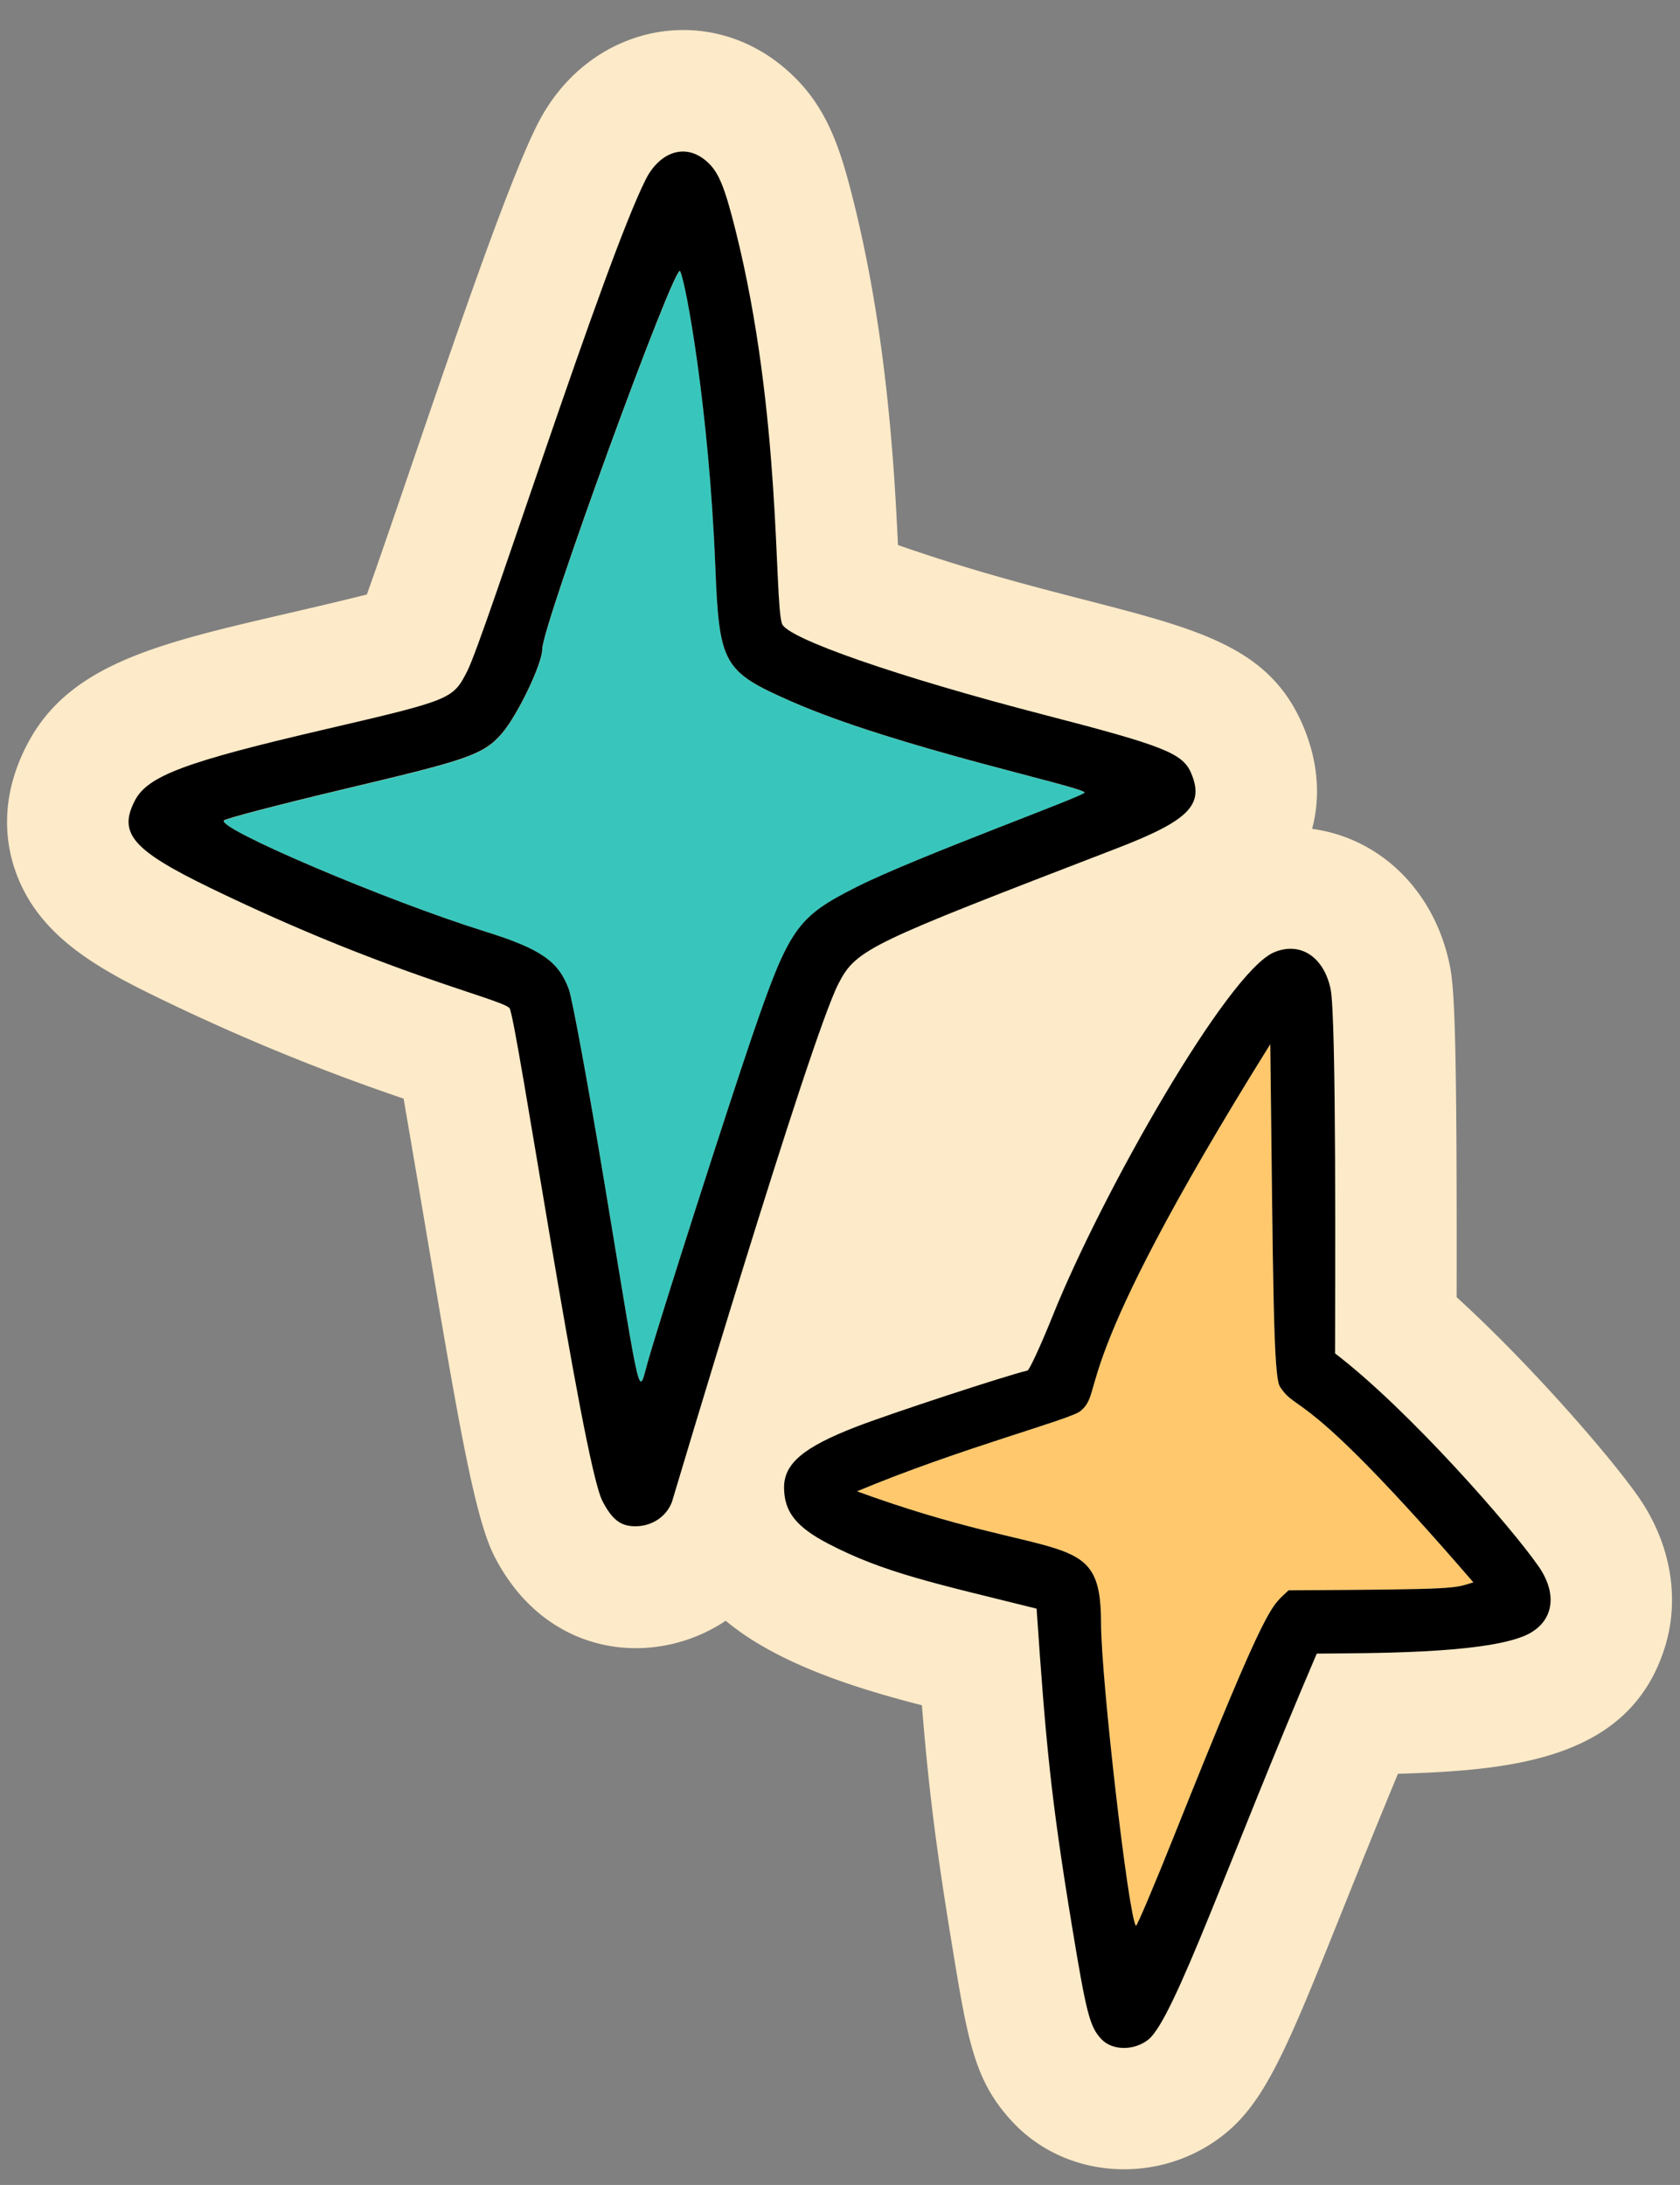 <?xml version="1.0" encoding="UTF-8"?><svg xmlns="http://www.w3.org/2000/svg" xmlns:xlink="http://www.w3.org/1999/xlink" data-name="Слой 1" height="1236.0" preserveAspectRatio="xMidYMid meet" version="1.0" viewBox="-4.0 -17.0 950.5 1236.0" width="950.5" zoomAndPan="magnify"><rect x="-4.0" y="-17.0" width="950.5" height="1236.0" fill="#808080" stroke="none"/><g id="change1_1"><path d="M938.27,913.75c-19.22,64.06-84.86,70.71-151.35,72.66-56,135.16-67.95,180.11-98.74,204.34-35.87,28.28-88.39,25.4-119-7.08-21.9-23.22-25.6-45.85-34.59-100.59-9.36-56.95-13.43-91-17-135.43-36.84-9.45-81.69-23.33-111-47.81-40.39,27-101.41,21.13-130.89-36.49-13.81-27.07-24.71-104-51.35-258.86A1198.45,1198.45,0,0,1,84.79,547.06c-35.43-17.24-68.27-35.75-80.54-72.71C-1,458.59-4,433.63,11.34,404.17c28.27-54.46,95.16-60.49,192.23-84.88,25-70,74.24-222.28,96.66-266.26,28.41-55.81,95.25-70,140.36-30.94,23.16,20,30.77,44.58,38.28,74.62,18.88,75.41,23.11,150.66,25.18,194.61,131,45.77,202.25,37.8,229.4,102.75,9.68,23.21,8.83,43,4.92,57.8,38,5.18,68.43,34.16,77.53,75.57,2.8,12.74,4.49,32.15,4.23,189.37,41.88,38.13,87.41,90.7,103,113.17C941,855.79,946.46,886.36,938.27,913.75Z" fill="#fdeac8"/></g><g id="change2_1"><path d="M270.41,510c31.47,9.81,41.6,16.79,47.42,32.71,2,5.43,11.11,55.09,20.25,110.17,21.33,128.52,18.86,120.06,24.52,100.28,7.41-25.91,44.3-141,58.61-182.8,21.38-62.5,25.59-68.52,59.87-85.75,33.49-16.83,128.61-51.28,128.61-53.2,0-3.22-106.25-25.34-165.93-51.58-38.66-17-40.81-20.81-43-76.35-3.53-88.33-16.61-160.91-19.93-167-2.9-5.35-78,200.55-78,213.82,0,8.17-13.68,36.87-22.61,47.44-10.89,12.89-21.63,15.56-91.27,32.15-35.3,8.41-65.1,16.2-66.21,17.31C118.27,451.52,215.1,492.71,270.41,510Z" fill="#38c6bc"/></g><g id="change3_1"><path d="M618.94,901.05c0,31.93,15.64,167.16,19.76,171.33.49.49,10.14-22.26,21.46-50.59C714.82,885,715,892.51,725,882.62c98.18-.49,93-1,104.55-4.5C731.93,765,730.55,783.21,720.2,767.5c-3.82-5.8-3.87-56.17-5.51-193.81-117.1,187.75-92.81,195.17-107.36,207.52C601.71,786,539,802.3,480.86,826.63,595.47,868.47,618.88,845.88,618.94,901.05Z" fill="#ffc86c"/></g><g id="change4_1"><path d="M72.32,435.86c-9.6,18.48-1.35,28.06,42.5,49.35,101,49,163.37,62.37,169.41,68,3.64,3.39,41.31,256.8,52.56,278.8,5.41,10.56,10.35,14.39,18.61,14.39,9.44,0,17.56-5.37,20.75-13.72.22-.59,77.58-260.66,94.2-293.19,10.17-19.89,17.84-22.75,157.55-76.61,40.7-15.68,49.52-24.56,42.1-42.33-4.77-11.42-15.12-15.54-83.25-33.18C504.24,366,441.09,344.07,438.41,335.81c-4.52-13.93-.19-118.46-26.22-222.37C405.82,88,402.44,80,395.64,74.13c-12.58-10.87-26.85-4.26-34.15,10.08-23.09,45.4-91.1,258.7-101.08,278.35-8.14,16-8.89,16.35-80.39,33C100.65,414,79.56,421.94,72.32,435.86Zm50.37,11.24c1.11-1.11,30.91-8.9,66.21-17.31,69.64-16.59,80.38-19.26,91.27-32.15,8.93-10.57,22.61-39.27,22.61-47.44,0-13.27,75.12-219.17,78-213.82,3.32,6.14,16.4,78.72,19.93,167.05,2.22,55.54,4.37,59.35,43,76.35,59.68,26.24,165.93,48.36,165.93,51.58,0,1.92-95.12,36.37-128.61,53.2-34.28,17.23-38.49,23.25-59.87,85.75C406.9,612.13,370,727.2,362.6,753.11c-5.66,19.78-3.19,28.24-24.52-100.28-9.14-55.08-18.27-104.74-20.25-110.17-5.82-15.92-15.95-22.9-47.42-32.71C215.1,492.71,118.27,451.52,122.69,447.1Z"/></g><g id="change4_2"><path d="M577.31,758.3c-12,2.81-77.79,24.41-96.9,31.81-29.91,11.57-40.89,20.86-40.81,34.5s6.86,22.18,25.07,31.68C496.26,872.76,525,878.69,582.48,893c5.13,75,8,106.64,19.93,179,8.23,50.14,10.16,57.56,16.73,64.53,6.16,6.52,18.43,6.65,26.52.28,14.68-11.54,46-103.28,95.33-218.38,28.71-.33,92,.23,116.92-9.81,16.64-6.7,20.17-22.79,8.65-39.42C851.41,847.22,793,780.42,751.34,748.61c0-34.67.87-190.75-2.57-206.4-4-18.21-17.38-26.74-32.06-20.44-26.26,11.28-97.08,135.75-125.09,205.48C584.84,744.11,578.43,758,577.31,758.3ZM714.69,573.69c1.64,137.64,1.69,188,5.51,193.81,10.35,15.71,11.73-2.54,109.38,110.62-11.53,3.46-6.37,4-104.55,4.5-10,9.89-10.21,2.34-64.87,139.17-11.32,28.33-21,51.08-21.46,50.59-4.12-4.17-19.72-139.4-19.76-171.33-.06-55.17-23.47-32.58-138.08-74.42C539,802.3,601.71,786,607.33,781.21,621.88,768.86,597.59,761.44,714.69,573.69Z"/></g></svg>